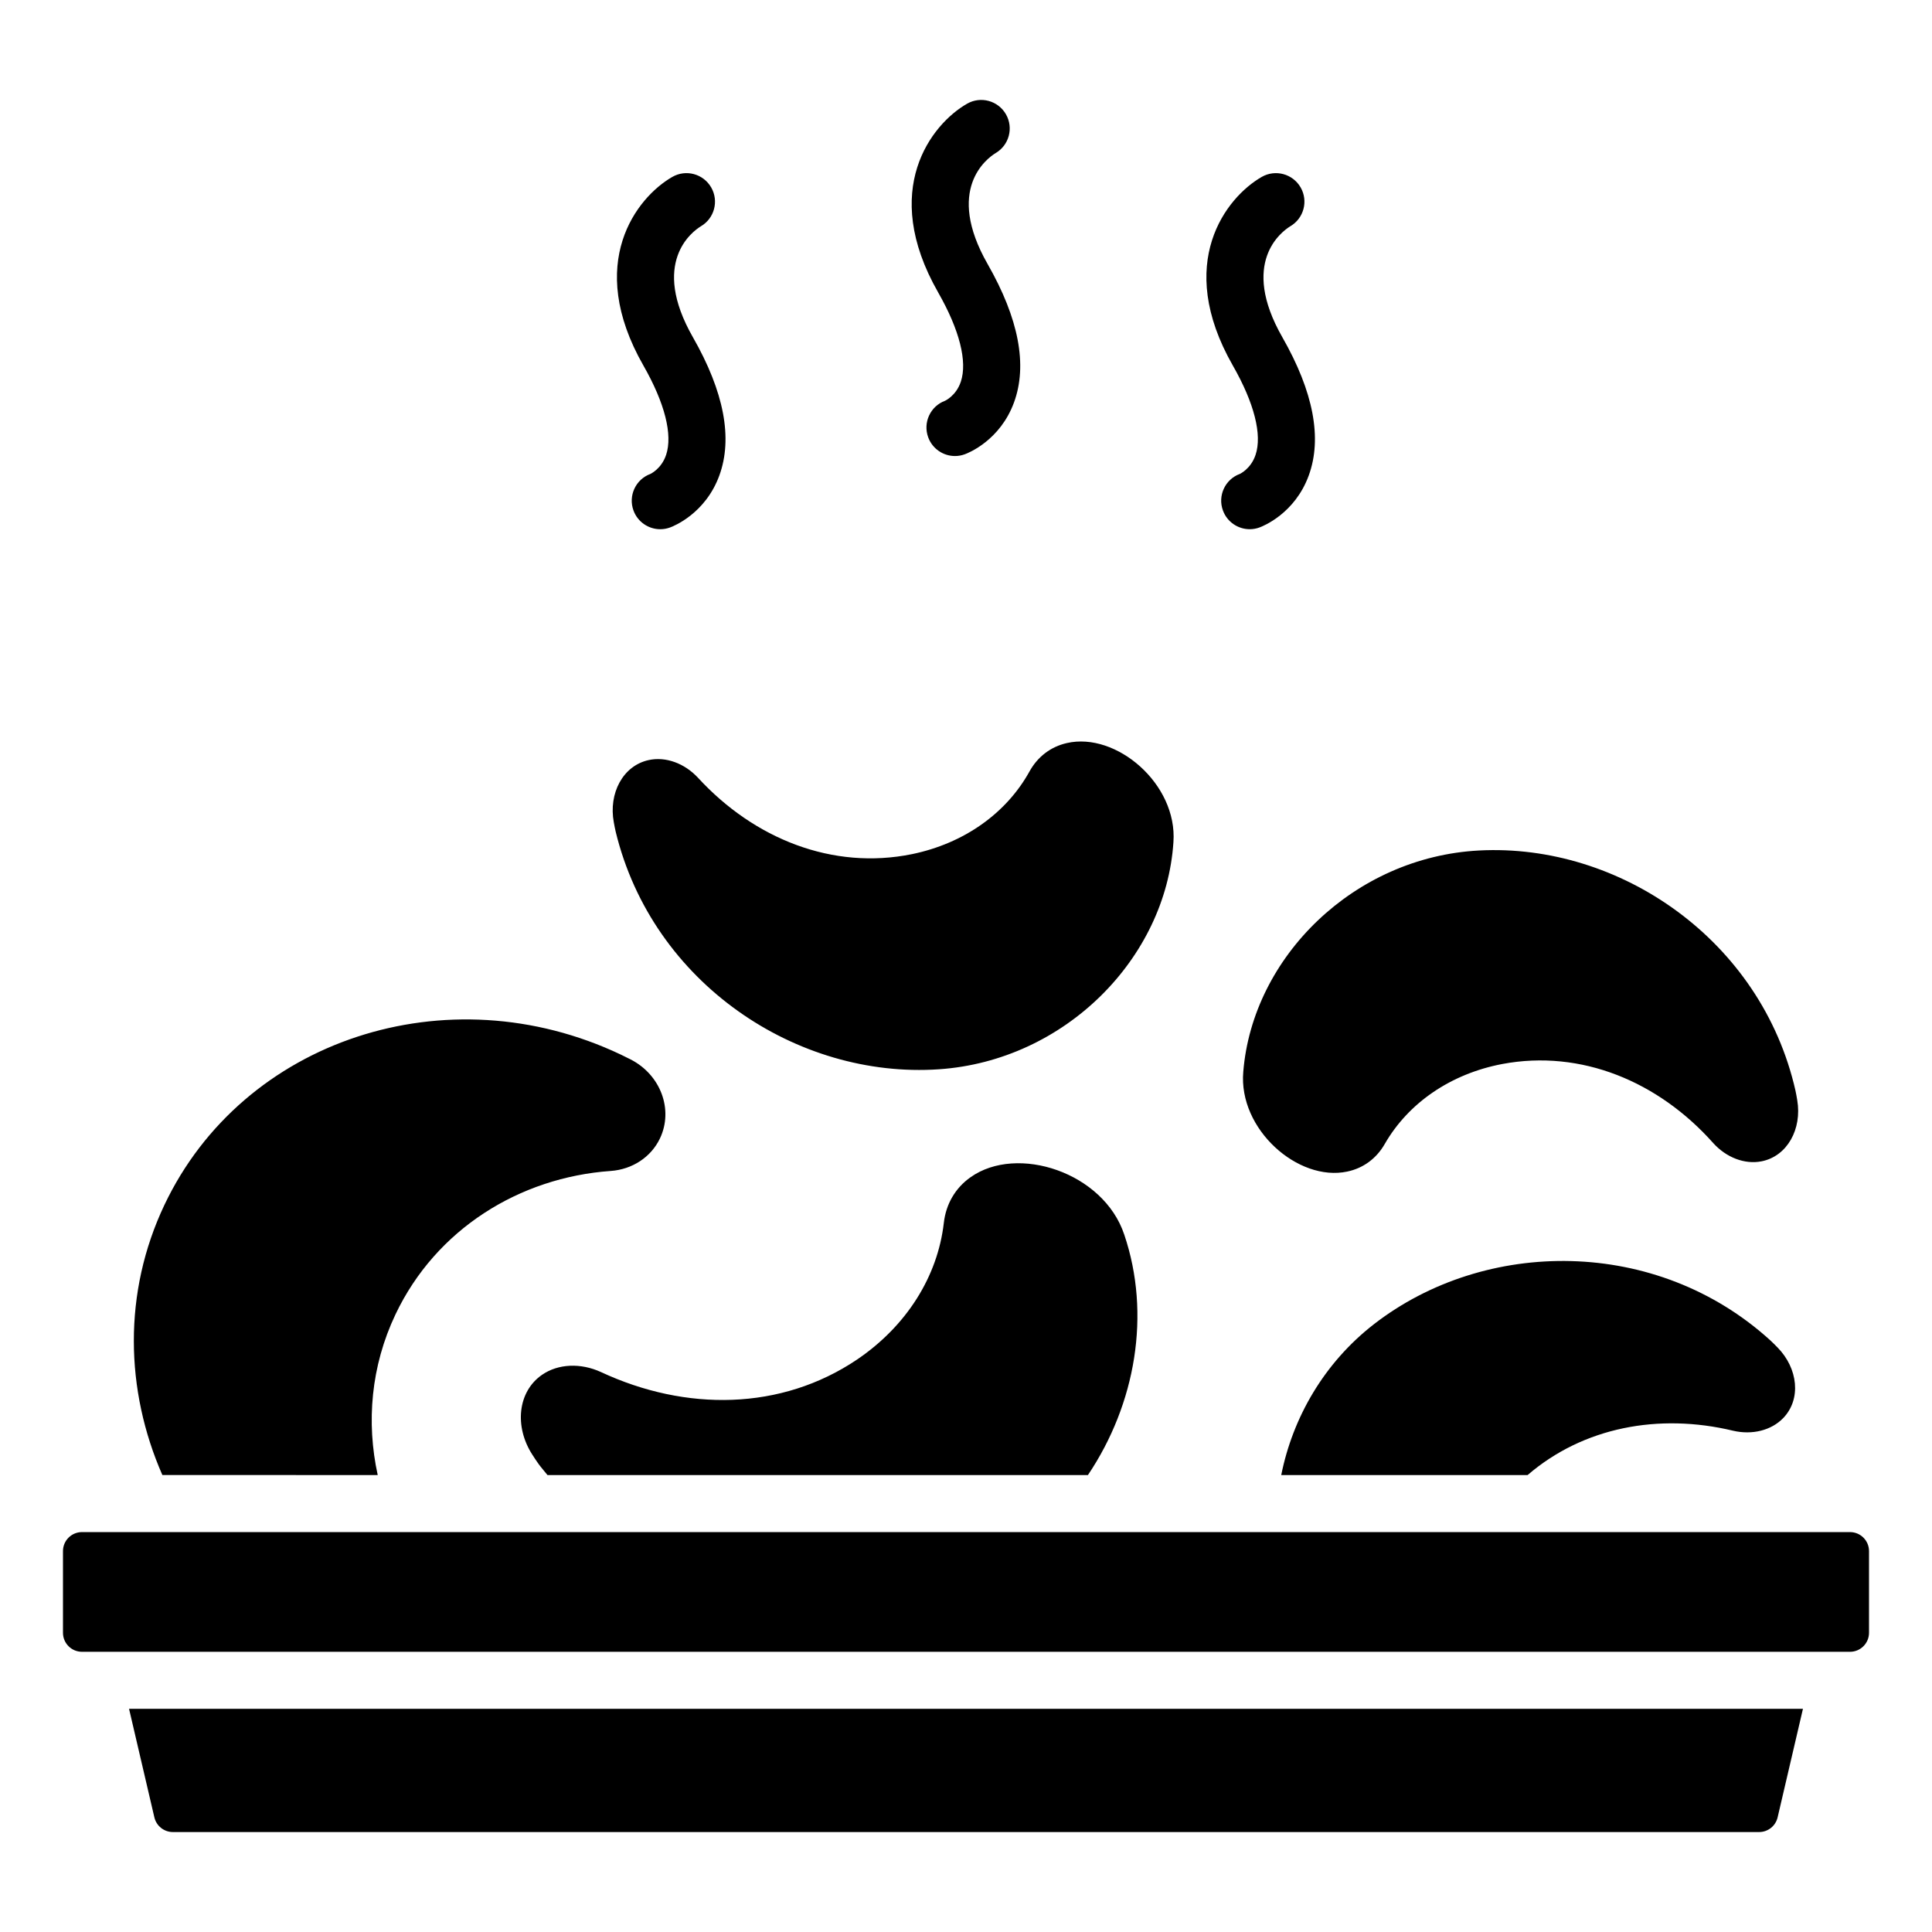 <?xml version="1.0" encoding="UTF-8"?>
<!-- Uploaded to: SVG Find, www.svgrepo.com, Generator: SVG Find Mixer Tools -->
<svg fill="#000000" width="800px" height="800px" version="1.1" viewBox="144 144 512 512" xmlns="http://www.w3.org/2000/svg">
 <path d="m392.61 221.47c-15.512-27.152-1.773-44.566 7.66-49.977 3.617-2.086 8.238-0.828 10.316 2.793 2.062 3.598 0.844 8.176-2.719 10.273-2.375 1.457-13.441 9.621-2.137 29.414 8.254 14.445 10.609 26.773 7.004 36.645-3.684 10.086-12.102 13.426-13.055 13.77-0.855 0.316-1.738 0.465-2.602 0.465-3.078 0-5.973-1.898-7.094-4.961-1.438-3.918 0.574-8.258 4.496-9.695h-0.004c-0.016 0 2.902-1.305 4.148-5.023 1.797-5.352-0.34-13.77-6.016-23.703zm-72.09 43.094c-1.246 3.723-4.168 5.027-4.148 5.027h0.004c-3.918 1.438-5.93 5.777-4.496 9.695 1.121 3.062 4.016 4.961 7.094 4.961 0.863 0 1.746-0.148 2.602-0.465 0.949-0.348 9.371-3.684 13.055-13.77 3.606-9.871 1.25-22.199-7.004-36.645-11.309-19.797-0.234-27.961 2.133-29.414 3.566-2.098 4.781-6.68 2.719-10.273-2.078-3.621-6.699-4.879-10.316-2.793-9.434 5.41-23.172 22.824-7.656 49.977 5.672 9.93 7.809 18.348 6.016 23.699zm156.21 0c-1.246 3.719-4.164 5.023-4.148 5.023-3.918 1.438-5.93 5.777-4.492 9.695 1.121 3.062 4.016 4.961 7.094 4.961 0.867 0 1.742-0.148 2.602-0.465 0.945-0.348 9.367-3.684 13.047-13.77 3.606-9.871 1.25-22.199-7-36.645-11.305-19.793-0.242-27.957 2.129-29.414 3.566-2.098 4.789-6.68 2.723-10.273-2.082-3.625-6.707-4.863-10.316-2.793-9.434 5.41-23.168 22.824-7.66 49.977 5.68 9.934 7.82 18.355 6.023 23.703zm-232.63 270.34c-3.066-13.996-1.801-28.855 4.695-42.551 10.734-22.621 32.891-36.328 57.035-38.035 5.719-0.402 10.703-3.648 13.074-8.645 3.625-7.641 0.145-16.848-7.754-20.898-0.871-0.445-1.75-0.883-2.641-1.305-45.992-21.824-100.13-3.988-120.93 39.832-11.039 23.262-10.402 49.145-0.551 71.594zm63.078-170.44c9.762 40.113 48.043 65.48 85.66 62.906 33.41-2.289 60.133-29.43 62.133-60.191 1.102-15.395-15.137-29.27-28.238-26.262-4.269 0.965-7.75 3.613-9.918 7.547-6.113 11.035-17.281 19.023-31.082 21.883-21.074 4.312-41.875-4.047-56.762-20.238-3.57-3.84-8.543-5.656-13.035-4.688-6.867 1.48-10.699 8.832-9.27 16.504 0.16 0.852 0.309 1.699 0.512 2.539zm193.86 90.012c4.242-0.887 7.734-3.457 9.941-7.32 6.231-10.832 17.414-18.57 31.129-21.184 20.941-3.938 41.414 4.668 55.902 20.938 3.477 3.859 8.371 5.734 12.836 4.848 6.824-1.359 10.734-8.578 9.441-16.199-0.145-0.84-0.277-1.684-0.465-2.519-9.035-39.883-46.555-65.613-83.852-63.652-33.125 1.738-60.02 28.203-62.488 58.637-1.336 15.23 14.531 29.227 27.555 26.453zm112.22 44.828c-30.199-27.574-75.691-27.258-105.19-4.348-13.184 10.242-21.484 24.727-24.527 39.953h65.285c14.734-12.699 34.785-16.469 54.449-11.758 5.059 1.184 10.148-0.074 13.305-3.356 4.824-5.016 3.91-13.176-1.504-18.691-0.598-0.605-1.188-1.223-1.82-1.801zm-212.05-43.328c-4.035 2.844-6.523 7.102-7.09 12.133-1.629 14.133-9.828 27.266-22.984 36.18-20.113 13.559-45.391 13.797-67.875 3.32-5.375-2.465-11.336-2.219-15.605 0.723-6.519 4.5-7.356 13.809-2.566 21.191 0.531 0.812 1.051 1.637 1.625 2.426 0.754 1.035 1.59 1.965 2.379 2.957h143.22c12.672-18.844 16.754-42.664 9.633-63.703-5.473-16.52-28.371-23.996-40.734-15.227zm-216.3 169.64c0.531 2.281 2.566 3.894 4.906 3.894h420.37c2.34 0 4.375-1.613 4.906-3.894l6.711-28.762h-443.6zm449.36-75.598h-468.54c-2.781 0-5.039 2.254-5.039 5.039v21.645c0 2.781 2.254 5.039 5.039 5.039h468.54c2.781 0 5.039-2.254 5.039-5.039v-21.645c0-2.785-2.258-5.039-5.039-5.039z"/>
</svg>